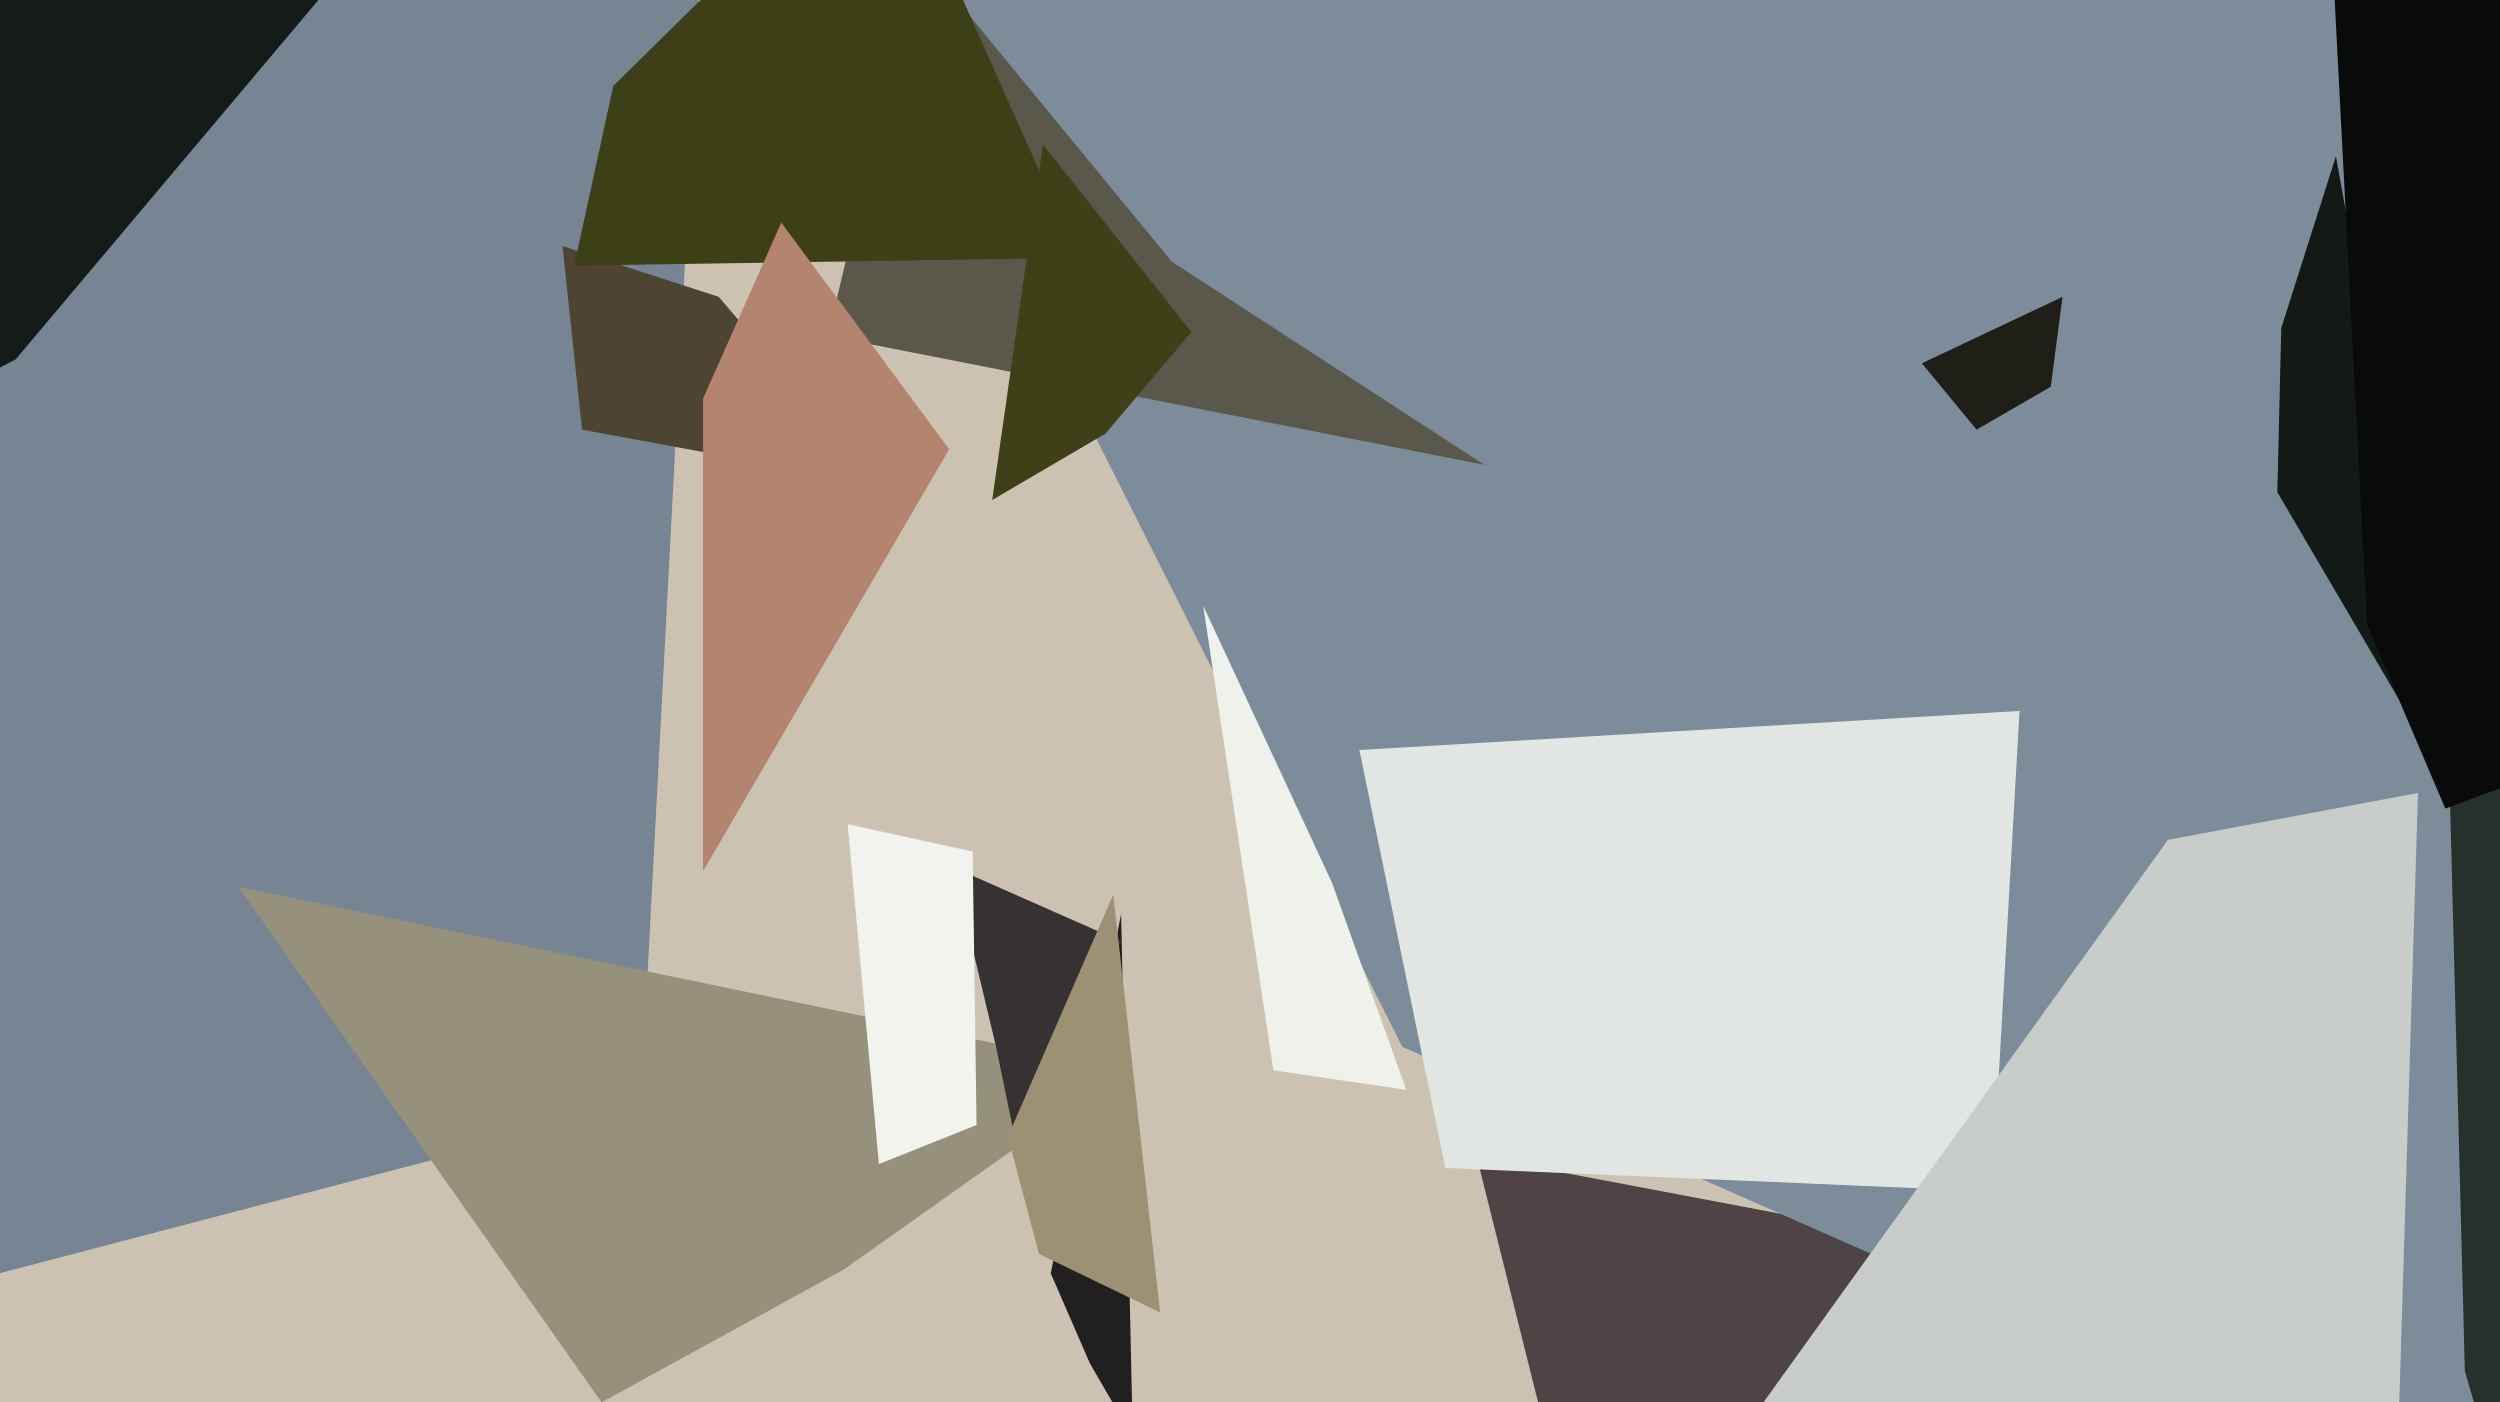 <svg xmlns="http://www.w3.org/2000/svg" width="640px" height="359px">
  <rect width="640" height="359" fill="rgb(204,194,178)"/>
  <polygon points="164,283 -92,350 18,-75 185,-116" fill="rgb(118,132,148)"/>
  <polygon points="-259,230 -81,-120 111,-35 4,92" fill="rgb(20,27,25)"/>
  <polygon points="482,471 410,424 378,296 526,324" fill="rgb(78,67,69)"/>
  <polygon points="269,326 287,234 290,368 279,349" fill="rgb(33,31,31)"/>
  <polygon points="61,227 288,274 216,325 154,359" fill="rgb(149,145,123)"/>
  <polygon points="244,222 287,241 262,302 255,268" fill="rgb(54,49,50)"/>
  <polygon points="225,124 149,110 144,63 184,76" fill="rgb(77,69,50)"/>
  <polygon points="297,336 266,321 258,291 285,229" fill="rgb(156,145,116)"/>
  <polygon points="202,-44 699,-44 658,400 359,268" fill="rgb(124,140,155)"/>
  <polygon points="380,119 212,86 235,-12 300,67" fill="rgb(90,88,75)"/>
  <polygon points="627,201 583,126 584,84 598,40" fill="rgb(19,25,20)"/>
  <polygon points="647,406 631,351 623,44 762,-214" fill="rgb(39,49,44)"/>
  <polygon points="276,66 147,68 157,22 226,-46" fill="rgb(61,64,22)"/>
  <polygon points="348,192 517,182 510,305 370,299" fill="rgb(225,230,226)"/>
  <polygon points="525,99 506,110 492,93 528,76" fill="rgb(32,31,23)"/>
  <polygon points="609,529 450,361 555,215 619,203" fill="rgb(201,205,202)"/>
  <polygon points="180,223 180,102 200,57 243,115" fill="rgb(181,132,110)"/>
  <polygon points="626,207 606,160 597,-13 963,82" fill="rgb(8,11,9)"/>
  <polygon points="360,279 326,274 308,155 341,226" fill="rgb(239,241,235)"/>
  <polygon points="250,288 225,298 217,211 249,218" fill="rgb(242,243,239)"/>
  <polygon points="305,85 283,111 254,128 267,37" fill="rgb(62,64,23)"/>
</svg>